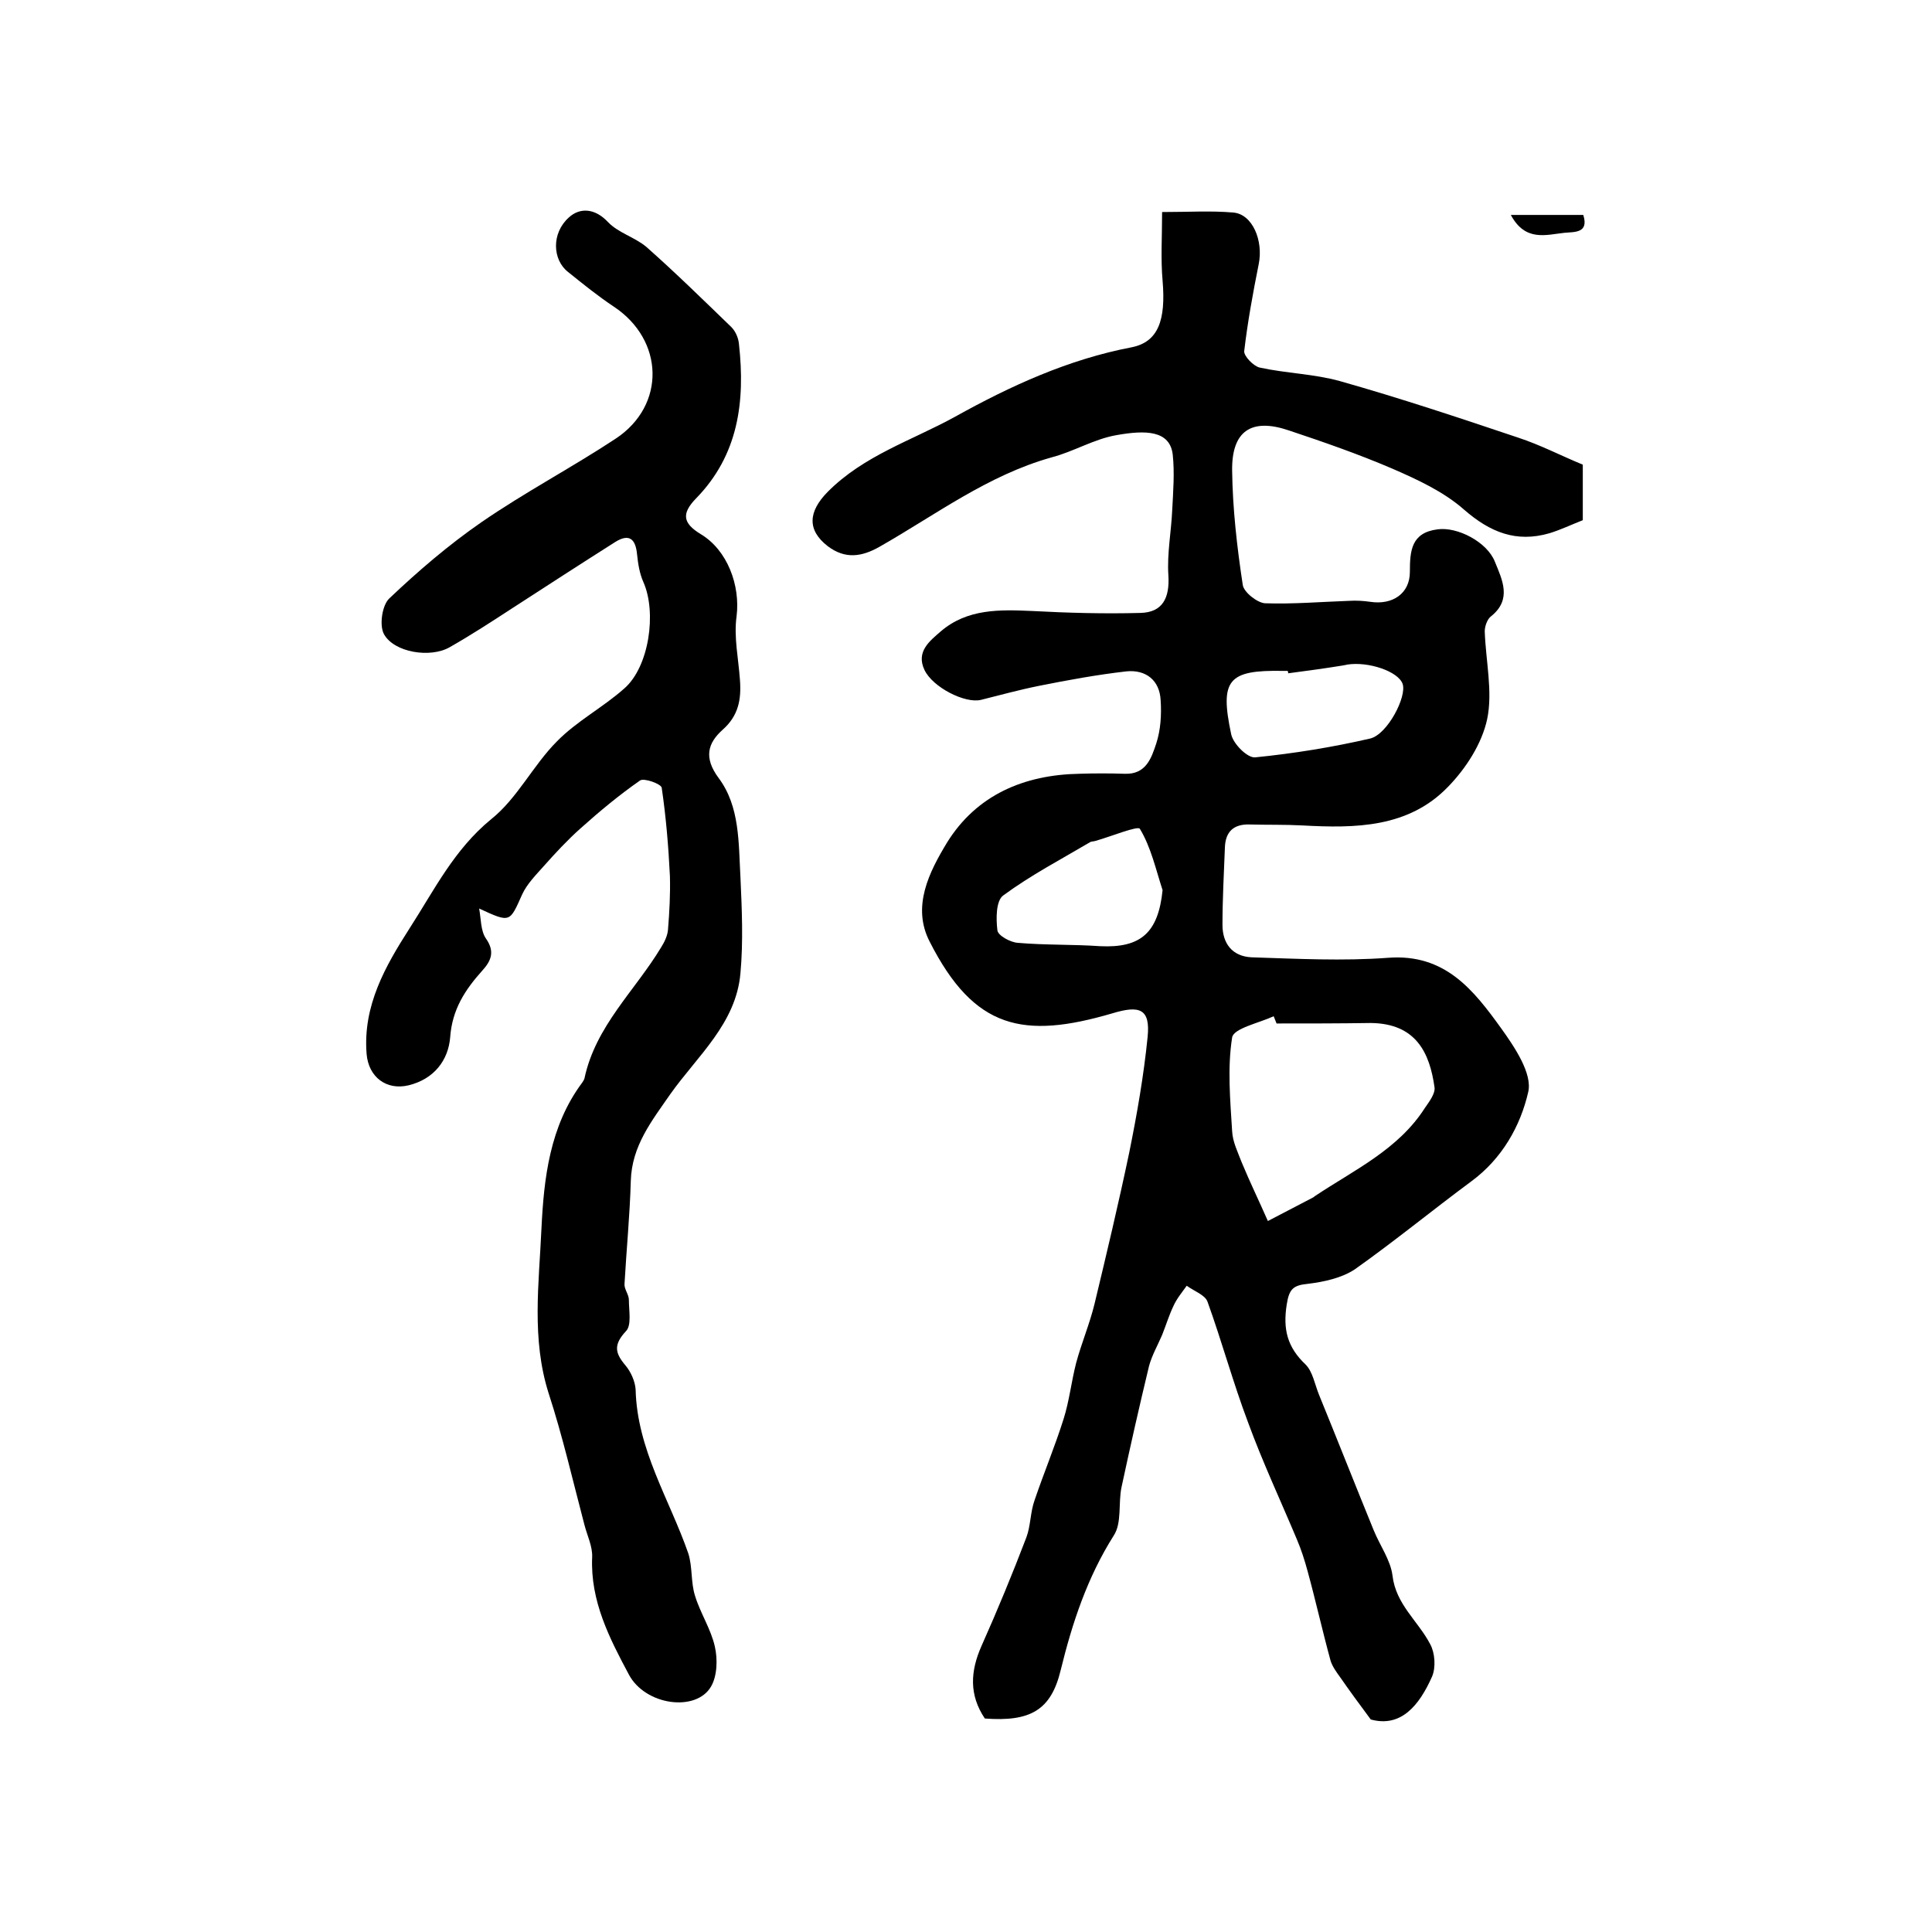 <?xml version="1.0" encoding="utf-8"?>
<!-- Generator: Adobe Illustrator 22.0.0, SVG Export Plug-In . SVG Version: 6.00 Build 0)  -->
<svg version="1.1" id="图层_1" xmlns="http://www.w3.org/2000/svg" xmlns:xlink="http://www.w3.org/1999/xlink" x="0px" y="0px"
	 viewBox="0 0 400 400" style="enable-background:new 0 0 400 400;" xml:space="preserve">
<style type="text/css">
	.st0{fill:#FFFFFF;}
</style>
<g>
	
	<path d="M283.8,356c-2.6-3.5-4.5-6.1-6.3-8.7c-0.8-1.1-1.6-2.2-2-3.4c-1.7-6.2-3.1-12.5-4.8-18.7c-0.6-2.2-1.3-4.4-2.2-6.5
		c-3.4-8.1-7.1-16-10.1-24.2c-3.1-8.2-5.4-16.7-8.4-25c-0.5-1.4-2.8-2.2-4.3-3.3c-1,1.4-2.1,2.7-2.8,4.3c-0.9,1.9-1.5,3.9-2.3,5.9
		c-0.9,2.1-2.1,4.2-2.7,6.4c-2,8.3-3.9,16.7-5.7,25.1c-0.7,3.3,0.1,7.4-1.6,10c-5.5,8.7-8.6,18.1-11,27.9c-2,8.3-6.3,10.7-15.7,10
		c-3.3-4.9-3-9.8-0.7-15c3.3-7.4,6.4-14.9,9.3-22.5c0.9-2.4,0.8-5.2,1.7-7.7c1.9-5.6,4.2-11.1,6-16.8c1.2-3.8,1.6-7.7,2.6-11.6
		c1.1-4.1,2.8-8.1,3.8-12.2c2.5-10.4,5-20.9,7.2-31.4c1.6-7.9,3-15.9,3.8-23.9c0.6-5.9-1.7-6.6-7.3-4.9
		c-18.4,5.4-28.6,3.3-37.8-14.8c-3.8-7.3-0.1-14.5,3.6-20.6c6.1-9.8,15.9-14,27.4-14.2c3.1-0.1,6.2-0.1,9.3,0
		c4.5,0.2,5.6-3.3,6.6-6.3c0.9-2.8,1.1-5.9,0.9-8.9c-0.2-4.2-3.1-6.4-7.1-6c-6.1,0.7-12.1,1.8-18.1,3c-4,0.8-8,1.9-12,2.9
		c-3.3,0.8-10-2.6-11.7-6.2c-1.8-3.8,1.1-6,3.4-8c5.5-4.7,12.2-4.5,18.9-4.2c7.5,0.4,14.9,0.6,22.4,0.4c4.6-0.1,6.1-3.1,5.8-7.8
		c-0.3-4.5,0.6-9,0.8-13.6c0.2-3.8,0.5-7.7,0.1-11.4c-0.6-5-5.6-5.1-11.7-4c-4.6,0.8-8.8,3.4-13.4,4.6c-13.2,3.7-24,11.9-35.6,18.5
		c-3.7,2.1-7.1,2.6-10.7-0.1c-4.4-3.4-4-7.2-0.1-11.2c7.5-7.6,17.5-10.7,26.4-15.6c11.5-6.4,23.5-11.9,36.6-14.4
		c5.5-1.1,7.1-5.6,6.4-13.8c-0.4-4.5-0.1-9-0.1-14.2c5.5,0,10.1-0.3,14.7,0.1c4,0.3,6.3,5.8,5.3,10.7c-1.2,6-2.3,12-3,18
		c-0.1,1,1.9,3.1,3.2,3.4c5.5,1.2,11.2,1.3,16.6,2.8c12.4,3.5,24.7,7.6,36.9,11.7c4.6,1.5,9,3.8,13.4,5.6c0,4.1,0,7.8,0,11.5
		c-2.3,0.9-4.6,2-6.9,2.7c-6.9,2-12.3-0.2-17.7-4.9c-4.2-3.7-9.6-6.2-14.9-8.5c-7-3-14.2-5.5-21.4-7.9c-7.7-2.6-11.8,0.1-11.7,8.3
		c0.1,7.9,1,15.8,2.2,23.7c0.2,1.5,3,3.7,4.6,3.8c5.8,0.2,11.6-0.3,17.4-0.5c1.5-0.1,3,0,4.4,0.2c4.6,0.7,8.2-1.7,8.2-6.2
		c0-4.4,0.3-8.1,5.7-8.8c4.1-0.6,10.3,2.6,11.9,6.7c1.5,3.7,3.6,7.8-0.8,11.3c-0.8,0.6-1.3,2.1-1.3,3.1c0.2,6.1,1.7,12.5,0.5,18.2
		c-1.1,5.1-4.4,10.2-8.1,14c-8.2,8.5-19.2,8.6-30.1,8c-3.7-0.2-7.3-0.1-11-0.2c-3.3-0.1-5,1.5-5.1,4.8c-0.2,5.3-0.5,10.6-0.5,16
		c0,3.8,2,6.5,6,6.7c9.4,0.3,18.9,0.8,28.3,0.1c11.8-0.9,17.7,6.7,23.4,14.6c2.8,3.9,6.5,9.4,5.6,13.2c-1.6,7-5.4,13.8-11.8,18.5
		c-8.1,6-15.9,12.4-24.1,18.2c-2.7,1.8-6.4,2.6-9.7,3c-3.1,0.3-3.9,1.1-4.4,4.3c-0.8,5.1,0.1,8.8,3.9,12.4c1.5,1.5,1.9,4.1,2.8,6.3
		c3.8,9.3,7.5,18.7,11.3,28c1.3,3.2,3.5,6.2,3.9,9.4c0.7,6,5.3,9.4,7.8,14.2c1,1.8,1.2,4.8,0.4,6.7C293.8,353.2,290,357.7,283.8,356
		z M264.3,211.9c-0.2-0.5-0.4-1-0.6-1.5c-3,1.4-8.3,2.5-8.6,4.4c-1,6.3-0.4,12.9,0,19.4c0.1,2.2,1.2,4.4,2,6.5
		c1.7,4.1,3.6,8,5.4,12.1c3.1-1.6,6.3-3.3,9.4-4.9c0.1-0.1,0.3-0.2,0.4-0.3c8.1-5.4,17.2-9.6,22.7-18.2c0.9-1.3,2.2-3,2-4.3
		c-1-7.1-3.8-13.2-13.2-13.3C277.4,211.9,270.8,211.9,264.3,211.9z M240.7,184.3c-1.4-4.3-2.4-8.9-4.7-12.7c-0.4-0.7-6,1.6-9.2,2.5
		c-0.3,0.1-0.7,0.1-1,0.2c-6.1,3.6-12.4,6.9-18.1,11.1c-1.5,1.1-1.5,4.8-1.2,7.2c0.1,1.1,2.7,2.5,4.2,2.6c5.7,0.5,11.4,0.3,17.1,0.7
		C236.2,196.3,239.8,193.1,240.7,184.3z M266.7,139.4c0-0.2,0-0.3-0.1-0.5c-0.3,0-0.7,0-1,0c-11.3-0.2-13.1,1.8-10.7,13.1
		c0.4,2,3.4,5,5,4.8c8-0.8,16-2.1,23.8-3.9c3.6-0.9,7.6-8.7,6.7-11.3c-0.9-2.6-7.1-4.7-11.5-4c-0.3,0.1-0.6,0.1-1,0.2
		C274.2,138.4,270.5,138.9,266.7,139.4z"/>
	<path d="M99.2,188.1c0.4,2.1,0.3,4.6,1.4,6.2c1.9,2.7,1.1,4.6-0.7,6.6c-3.6,4-6.3,8.1-6.7,13.9c-0.4,4.7-3.3,8.6-8.6,9.9
		c-4.6,1.1-8.3-1.7-8.7-6.5c-0.8-10,3.9-18.2,8.9-26c5.1-7.9,9.2-16.3,16.9-22.6c5.4-4.3,8.7-11.2,13.6-16.1c4.1-4.2,9.5-7,14-11
		c5.1-4.5,6.7-15.7,3.9-22c-0.8-1.8-1.1-3.8-1.3-5.7c-0.3-3.2-1.6-4.4-4.5-2.6c-7.1,4.5-14.2,9.1-21.3,13.7c-4.3,2.8-8.6,5.6-13,8.1
		c-4,2.3-11.5,1.1-13.6-2.7c-1-1.8-0.4-6,1.1-7.4c6-5.7,12.3-11.1,19.1-15.8c9-6.2,18.7-11.3,27.8-17.3c10.4-6.9,10-20.4-0.4-27.3
		c-3.3-2.2-6.4-4.7-9.5-7.2c-3.2-2.5-3.5-8,0.2-11.3c2.2-2,5.3-2,8.1,1c2.1,2.2,5.5,3.1,7.9,5.1c6,5.3,11.8,11,17.6,16.6
		c0.9,0.9,1.5,2.3,1.6,3.6c1.3,11.8-0.1,22.9-8.9,31.9c-3,3.1-2.8,5.1,1,7.4c5.5,3.3,8.2,10.6,7.4,17c-0.6,4.3,0.4,8.8,0.7,13.2
		c0.3,4-0.3,7.4-3.6,10.3c-3,2.7-4,5.7-0.8,10c4.4,5.9,4.1,13.4,4.5,20.5c0.3,6.6,0.6,13.3,0,19.9c-0.9,10.4-8.9,17.1-14.5,25
		c-3.8,5.5-8,10.7-8.2,18c-0.2,7.1-0.9,14.2-1.3,21.3c-0.1,1.1,0.9,2.2,0.9,3.3c0,2.2,0.6,5.3-0.6,6.5c-2.6,2.8-2.3,4.5-0.1,7.1
		c1.1,1.3,2,3.3,2.1,5c0.3,12.4,7,22.7,10.9,33.9c0.9,2.8,0.5,6,1.4,8.8c1.1,3.6,3.3,6.9,4.1,10.5c0.6,2.6,0.5,6.1-0.8,8.3
		c-3.1,5.3-13.6,3.9-17-2.5c-4-7.5-8-15.2-7.6-24.3c0.1-2.2-1-4.4-1.6-6.7c-2.4-9.1-4.5-18.3-7.4-27.2c-3.6-11.3-2-22.8-1.5-34.1
		c0.5-10.4,1.7-21.2,8.4-30.2c0.2-0.3,0.4-0.6,0.5-0.9c2.3-10.9,10.5-18.2,15.9-27.2c0.7-1.1,1.3-2.4,1.4-3.6
		c0.3-3.7,0.5-7.4,0.4-11.1c-0.3-6.1-0.8-12.2-1.7-18.3c-0.1-0.8-3.7-2.1-4.5-1.5c-4.3,3-8.4,6.4-12.3,9.9c-2.7,2.4-5.2,5.1-7.6,7.8
		c-1.6,1.8-3.5,3.7-4.5,5.9C105.5,191,105.7,191.1,99.2,188.1z"/>
	<path d="M327.8,44.5c1.2,3.8-1.8,3.5-3.9,3.7c-3.8,0.4-8.1,1.9-11.1-3.7C318.1,44.5,322.7,44.5,327.8,44.5z"/>
	
	
	
</g>
</svg>
